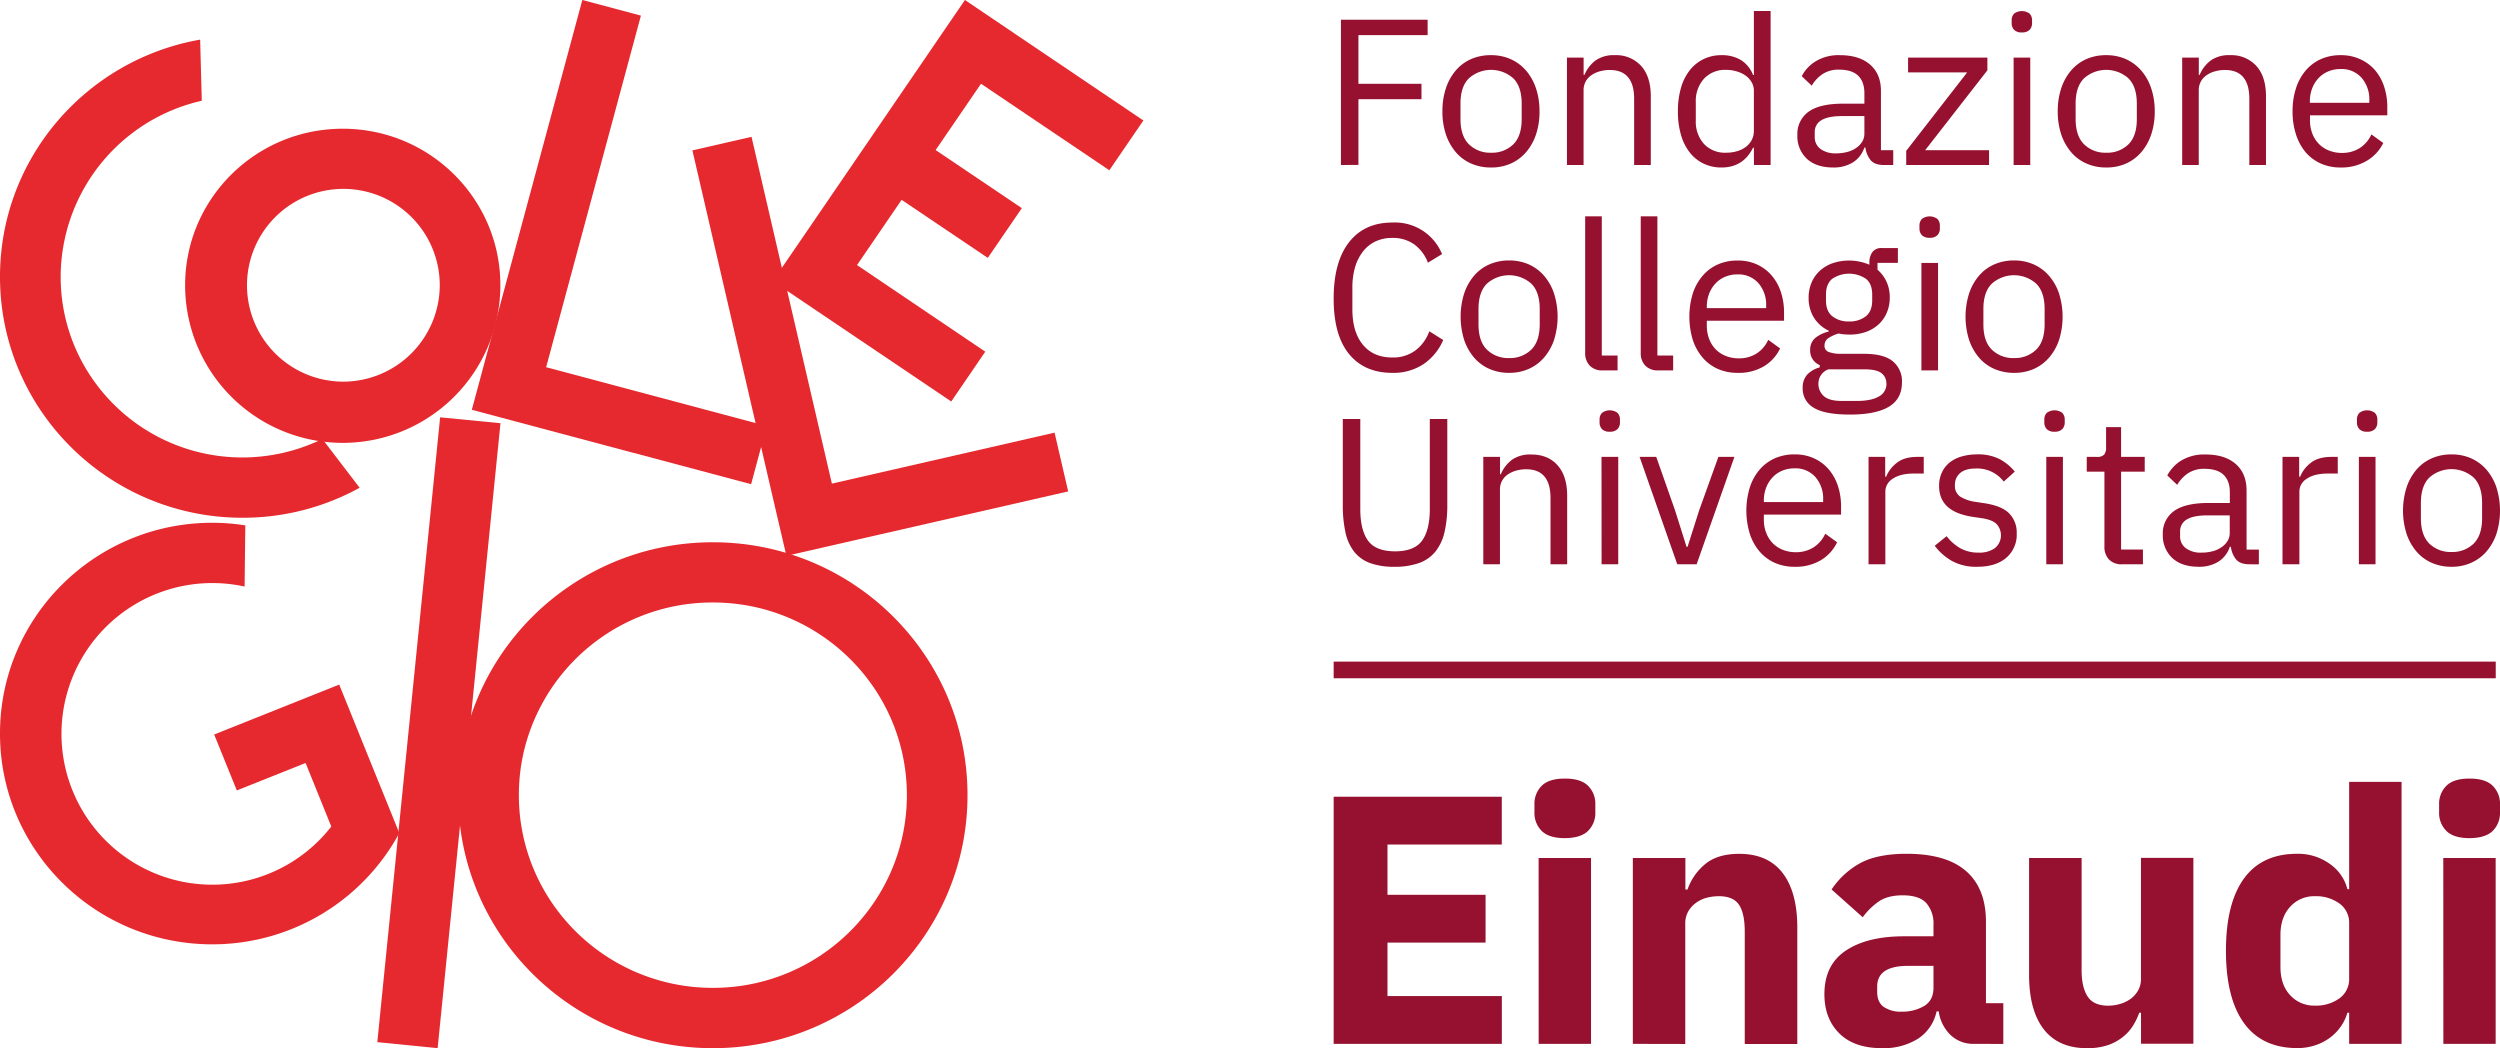 <svg id="Livello_1" data-name="Livello 1" xmlns="http://www.w3.org/2000/svg" viewBox="0 0 951.65 399"><defs><style>.cls-1{fill:#96112f;}.cls-2{fill:#e5292e;}</style></defs><path class="cls-1" d="M510.44,62.81V7.51h33v5.86H517.1V31.91h24v5.86h-24v25Z"/><path class="cls-1" d="M567.57,63.76A18.48,18.48,0,0,1,560,62.25a16.22,16.22,0,0,1-5.82-4.31,20.36,20.36,0,0,1-3.77-6.74,27.34,27.34,0,0,1-1.34-8.83,27.45,27.45,0,0,1,1.34-8.8,20.11,20.11,0,0,1,3.77-6.77A16.36,16.36,0,0,1,560,22.48,18.48,18.48,0,0,1,567.57,21a18.17,18.17,0,0,1,7.48,1.51,16.85,16.85,0,0,1,5.83,4.32,20,20,0,0,1,3.8,6.77,27.18,27.18,0,0,1,1.35,8.8,27.06,27.06,0,0,1-1.35,8.83,20.24,20.24,0,0,1-3.8,6.74,16.69,16.69,0,0,1-5.83,4.31A18.17,18.17,0,0,1,567.57,63.76Zm0-5.63A11.51,11.51,0,0,0,576,55q3.24-3.16,3.24-9.66V39.43q0-6.49-3.24-9.66a12.71,12.71,0,0,0-16.8,0q-3.25,3.17-3.25,9.66V45.3q0,6.5,3.25,9.66A11.48,11.48,0,0,0,567.57,58.13Z"/><path class="cls-1" d="M596.48,62.81V21.93h6.34v6.58h.32A13.26,13.26,0,0,1,607.38,23,12,12,0,0,1,614.71,21a12.84,12.84,0,0,1,10,4.09q3.67,4.08,3.68,11.52V62.81h-6.34V37.64q0-11-9.27-11a14.13,14.13,0,0,0-3.68.48,10.62,10.62,0,0,0-3.21,1.43,7.07,7.07,0,0,0-2.26,2.42,6.94,6.94,0,0,0-.83,3.45V62.81Z"/><path class="cls-1" d="M667.63,56.23h-.32q-3.72,7.53-12,7.53a15.55,15.55,0,0,1-6.89-1.51A14.91,14.91,0,0,1,643.19,58a19.46,19.46,0,0,1-3.33-6.73,31.67,31.67,0,0,1-1.15-8.87,31.74,31.74,0,0,1,1.15-8.88,19.55,19.55,0,0,1,3.33-6.73,15,15,0,0,1,5.27-4.28A15.55,15.55,0,0,1,655.35,21a13.93,13.93,0,0,1,7.33,1.85,11.5,11.5,0,0,1,4.63,5.69h.32V4.18H674V62.81h-6.34Zm-10.54,1.9a14.36,14.36,0,0,0,4.08-.56,9.88,9.88,0,0,0,3.37-1.63,8,8,0,0,0,2.26-2.62,7.47,7.47,0,0,0,.83-3.55V34.48a6.33,6.33,0,0,0-.83-3.14,8,8,0,0,0-2.26-2.51,11.36,11.36,0,0,0-3.37-1.63,13.7,13.7,0,0,0-4.08-.6A10.9,10.9,0,0,0,648.61,30a12.68,12.68,0,0,0-3.09,8.88v7a12.7,12.7,0,0,0,3.09,8.88A10.9,10.9,0,0,0,657.09,58.13Z"/><path class="cls-1" d="M717.14,62.81c-2.37,0-4.08-.64-5.11-1.9a9.42,9.42,0,0,1-1.94-4.76h-.39a10.6,10.6,0,0,1-4.44,5.71,13.86,13.86,0,0,1-7.37,1.9q-6.5,0-10.1-3.33a11.7,11.7,0,0,1-3.6-9,10.35,10.35,0,0,1,4.23-8.88c2.83-2.05,7.23-3.09,13.19-3.09h8.09v-4c0-2.9-.8-5.12-2.38-6.65s-4-2.3-7.29-2.3a11,11,0,0,0-6.22,1.67,13.73,13.73,0,0,0-4.16,4.43L685.85,29a14.46,14.46,0,0,1,5.31-5.67A16.76,16.76,0,0,1,700.35,21q7.44,0,11.57,3.64T716,34.73V57.18h4.68v5.63Zm-18.22-4.44a16.11,16.11,0,0,0,4.36-.55,10.64,10.64,0,0,0,3.41-1.59,7.73,7.73,0,0,0,2.21-2.37,5.7,5.7,0,0,0,.8-2.94V44.19h-8.4q-5.47,0-8,1.59a5.09,5.09,0,0,0-2.5,4.59V52A5.53,5.53,0,0,0,693,56.71,9.48,9.48,0,0,0,698.92,58.37Z"/><path class="cls-1" d="M725.62,62.81V57.42l23.21-29.87h-22.5V21.93h30.19v4.83L732.83,57.18h24.32v5.63Z"/><path class="cls-1" d="M769.67,12.34a3.88,3.88,0,0,1-3-1,3.64,3.64,0,0,1-.91-2.57v-1a3.64,3.64,0,0,1,.91-2.57,5,5,0,0,1,5.94,0,3.64,3.64,0,0,1,.91,2.57v1a3.64,3.64,0,0,1-.91,2.57A3.88,3.88,0,0,1,769.67,12.34Zm-3.17,9.59h6.34V62.81H766.5Z"/><path class="cls-1" d="M801.76,63.76a18.48,18.48,0,0,1-7.53-1.51,16.22,16.22,0,0,1-5.82-4.31,20.36,20.36,0,0,1-3.77-6.74,27.34,27.34,0,0,1-1.34-8.83,27.45,27.45,0,0,1,1.34-8.8,20.11,20.11,0,0,1,3.77-6.77,16.36,16.36,0,0,1,5.82-4.32A18.48,18.48,0,0,1,801.76,21a18.17,18.17,0,0,1,7.48,1.51,16.85,16.85,0,0,1,5.83,4.32,20,20,0,0,1,3.8,6.77,27.18,27.18,0,0,1,1.35,8.8,27.06,27.06,0,0,1-1.35,8.83,20.24,20.24,0,0,1-3.8,6.74,16.69,16.69,0,0,1-5.83,4.31A18.17,18.17,0,0,1,801.76,63.76Zm0-5.63A11.47,11.47,0,0,0,810.15,55q3.26-3.16,3.25-9.66V39.43q0-6.49-3.25-9.66a12.7,12.7,0,0,0-16.79,0q-3.25,3.17-3.25,9.66V45.3q0,6.5,3.25,9.66A11.48,11.48,0,0,0,801.76,58.13Z"/><path class="cls-1" d="M830.67,62.81V21.93H837v6.58h.32A13.18,13.18,0,0,1,841.57,23,12,12,0,0,1,848.89,21a12.85,12.85,0,0,1,10,4.09q3.68,4.08,3.68,11.52V62.81h-6.34V37.64q0-11-9.27-11a14.13,14.13,0,0,0-3.68.48,10.62,10.62,0,0,0-3.21,1.43,7.07,7.07,0,0,0-2.26,2.42,6.94,6.94,0,0,0-.83,3.45V62.81Z"/><path class="cls-1" d="M891,63.76a18.35,18.35,0,0,1-7.56-1.51,16.28,16.28,0,0,1-5.79-4.31A19.92,19.92,0,0,1,874,51.2a27.91,27.91,0,0,1-1.31-8.83,28,28,0,0,1,1.31-8.8,19.69,19.69,0,0,1,3.72-6.77,16.43,16.43,0,0,1,5.79-4.32A18.35,18.35,0,0,1,891,21a17.36,17.36,0,0,1,7.37,1.51A16.39,16.39,0,0,1,904,26.62a18.6,18.6,0,0,1,3.52,6.28,24.72,24.72,0,0,1,1.23,8v3H879.32v1.91a13.88,13.88,0,0,0,.83,4.87,11.55,11.55,0,0,0,2.38,3.92,10.65,10.65,0,0,0,3.8,2.61,12.93,12.93,0,0,0,5.11,1,12.38,12.38,0,0,0,6.77-1.82,12,12,0,0,0,4.48-5.23l4.52,3.27A15.84,15.84,0,0,1,901,61.17,18.74,18.74,0,0,1,891,63.76Zm0-37.48a12.11,12.11,0,0,0-4.75.91,10.88,10.88,0,0,0-3.69,2.56,12.15,12.15,0,0,0-2.41,3.89,13.55,13.55,0,0,0-.87,4.93v.55H901.9v-.87a12.4,12.4,0,0,0-3-8.7A10.11,10.11,0,0,0,891,26.28Z"/><path class="cls-1" d="M529.93,141.93q-10.53,0-16.4-7.17t-5.86-21.12q0-13.94,5.86-21.43t16.4-7.49a19.34,19.34,0,0,1,19,12L543.56,100a15.36,15.36,0,0,0-5.07-6.86,13.82,13.82,0,0,0-8.56-2.57,14.53,14.53,0,0,0-6.37,1.35,13.18,13.18,0,0,0-4.76,3.86,18,18,0,0,0-3,6,27.33,27.33,0,0,0-1,7.75v8.27q0,8.58,4,13.43t11.17,4.85a14.19,14.19,0,0,0,8.88-2.73,15.75,15.75,0,0,0,5.23-7.25l5.3,3.33a21.26,21.26,0,0,1-7.52,9.19A20.7,20.7,0,0,1,529.93,141.93Z"/><path class="cls-1" d="M574.46,141.93a18.48,18.48,0,0,1-7.53-1.51,16.13,16.13,0,0,1-5.82-4.32,20.38,20.38,0,0,1-3.77-6.73,29.66,29.66,0,0,1,0-17.63,20.28,20.28,0,0,1,3.77-6.77,16.13,16.13,0,0,1,5.82-4.32,18.48,18.48,0,0,1,7.53-1.51,18.26,18.26,0,0,1,7.49,1.51,16.65,16.65,0,0,1,5.82,4.32,20,20,0,0,1,3.8,6.77,29.45,29.45,0,0,1,0,17.63,20.09,20.09,0,0,1-3.8,6.73,16.65,16.65,0,0,1-5.82,4.32A18.26,18.26,0,0,1,574.46,141.93Zm0-5.63a11.55,11.55,0,0,0,8.4-3.17q3.24-3.16,3.25-9.66V117.6q0-6.5-3.25-9.66a12.71,12.71,0,0,0-16.8,0q-3.25,3.16-3.25,9.66v5.87q0,6.5,3.25,9.66A11.53,11.53,0,0,0,574.46,136.3Z"/><path class="cls-1" d="M610.11,141a6.49,6.49,0,0,1-5-1.86,6.73,6.73,0,0,1-1.7-4.71V82.35h6.33v53h6V141Z"/><path class="cls-1" d="M631.26,141a6.5,6.5,0,0,1-5-1.86,6.73,6.73,0,0,1-1.7-4.71V82.35h6.34v53h6V141Z"/><path class="cls-1" d="M661.45,141.93a18.43,18.43,0,0,1-7.57-1.51,16.24,16.24,0,0,1-5.78-4.32,20,20,0,0,1-3.73-6.73,30.54,30.54,0,0,1,0-17.63A19.87,19.87,0,0,1,648.1,105a16.24,16.24,0,0,1,5.78-4.32,18.43,18.43,0,0,1,7.57-1.51,17.43,17.43,0,0,1,7.37,1.5,16.51,16.51,0,0,1,5.54,4.15,18.43,18.43,0,0,1,3.53,6.28,24.68,24.68,0,0,1,1.22,8v3H649.72v1.9a14.07,14.07,0,0,0,.83,4.87,11.66,11.66,0,0,0,2.38,3.93,11,11,0,0,0,3.8,2.61,13.15,13.15,0,0,0,5.11,1,12.5,12.5,0,0,0,6.78-1.82,11.92,11.92,0,0,0,4.47-5.23l4.52,3.27a15.78,15.78,0,0,1-6.18,6.82A18.7,18.7,0,0,1,661.45,141.93Zm0-37.48a11.9,11.9,0,0,0-4.75.91,10.64,10.64,0,0,0-3.69,2.56,12,12,0,0,0-2.42,3.89,13.53,13.53,0,0,0-.87,4.92v.56H672.3v-.87a12.44,12.44,0,0,0-3-8.7A10.14,10.14,0,0,0,661.45,104.45Z"/><path class="cls-1" d="M724,145.53c0,4.21-1.66,7.3-4.95,9.28s-8.26,3-14.86,3q-9.59,0-13.79-2.61a8.27,8.27,0,0,1-4.19-7.44,7.29,7.29,0,0,1,1.74-5.18,10.2,10.2,0,0,1,4.75-2.73v-.87a5.88,5.88,0,0,1-3.64-5.68,5.73,5.73,0,0,1,2-4.7,13,13,0,0,1,5.07-2.4v-.32a13.13,13.13,0,0,1-5.66-5,14,14,0,0,1-2-7.55,14.51,14.51,0,0,1,1.1-5.72,12.88,12.88,0,0,1,3.13-4.49,14.07,14.07,0,0,1,4.84-2.9,19.67,19.67,0,0,1,14.06.55V100a6.73,6.73,0,0,1,1.11-4,4.13,4.13,0,0,1,3.64-1.57h6.1v5.62h-7.76v2.62a13.24,13.24,0,0,1,3.44,4.58,14.1,14.1,0,0,1,1.23,6,14.56,14.56,0,0,1-1.11,5.73,12.94,12.94,0,0,1-3.13,4.49,14.06,14.06,0,0,1-4.87,2.89,18.45,18.45,0,0,1-6.34,1,20.46,20.46,0,0,1-4-.4,13,13,0,0,0-3.72,1.63,3.35,3.35,0,0,0-1.67,3,2.42,2.42,0,0,0,1.75,2.45,13.19,13.19,0,0,0,4.51.64h8.72q7.61,0,11.05,2.88A9.77,9.77,0,0,1,724,145.53Zm-5.94.44a4.76,4.76,0,0,0-1.87-3.93q-1.86-1.46-6.61-1.46H696a5.79,5.79,0,0,0-3.8,5.54,6.08,6.08,0,0,0,2,4.6c1.34,1.27,3.63,1.9,6.85,1.9h5.86q5.31,0,8.24-1.66A5.39,5.39,0,0,0,718.1,146Zm-14.19-23.61a9.8,9.8,0,0,0,6.42-2c1.59-1.3,2.38-3.31,2.38-6v-2.23c0-2.7-.79-4.71-2.38-6a11.53,11.53,0,0,0-12.83,0c-1.59,1.3-2.38,3.31-2.38,6v2.23c0,2.7.79,4.71,2.38,6A9.79,9.79,0,0,0,703.91,122.36Z"/><path class="cls-1" d="M734.57,90.51a3.88,3.88,0,0,1-3-1,3.69,3.69,0,0,1-.91-2.58v-1a3.68,3.68,0,0,1,.91-2.57,4.95,4.95,0,0,1,5.94,0,3.65,3.65,0,0,1,.92,2.57v1a3.65,3.65,0,0,1-.92,2.58A3.85,3.85,0,0,1,734.57,90.51Zm-3.17,9.58h6.34V141H731.4Z"/><path class="cls-1" d="M766.66,141.93a18.48,18.48,0,0,1-7.53-1.51,16.13,16.13,0,0,1-5.82-4.32,20.19,20.19,0,0,1-3.76-6.73,29.45,29.45,0,0,1,0-17.63,20.09,20.09,0,0,1,3.76-6.77,16.13,16.13,0,0,1,5.82-4.32,18.48,18.48,0,0,1,7.53-1.51,18.26,18.26,0,0,1,7.49,1.51A16.65,16.65,0,0,1,780,105a19.83,19.83,0,0,1,3.8,6.77,29.45,29.45,0,0,1,0,17.63,19.92,19.92,0,0,1-3.8,6.73,16.65,16.65,0,0,1-5.82,4.32A18.26,18.26,0,0,1,766.66,141.93Zm0-5.63a11.55,11.55,0,0,0,8.4-3.17q3.24-3.16,3.24-9.66V117.6q0-6.5-3.24-9.66a12.71,12.71,0,0,0-16.8,0Q755,111.1,755,117.6v5.87q0,6.5,3.25,9.66A11.55,11.55,0,0,0,766.66,136.3Z"/><path class="cls-1" d="M517.81,159.5v34.28q0,7.93,2.93,12t10.3,4.09q7.37,0,10.3-4.09t2.93-12V159.5h6.66v32.64a45.26,45.26,0,0,1-1.07,10.46,18.35,18.35,0,0,1-3.45,7.36,14.09,14.09,0,0,1-6.22,4.36,27.12,27.12,0,0,1-9.39,1.43,26.39,26.39,0,0,1-9.3-1.43,13.69,13.69,0,0,1-6.07-4.36,18.19,18.19,0,0,1-3.28-7.36,48.58,48.58,0,0,1-1-10.46V159.5Z"/><path class="cls-1" d="M564.63,214.8V173.92H571v6.58h.32a13.25,13.25,0,0,1,4.24-5.49,12,12,0,0,1,7.32-2q6.35,0,10,4.08t3.68,11.52V214.8h-6.34V189.63q0-11-9.27-11a14.13,14.13,0,0,0-3.68.48,10.62,10.62,0,0,0-3.21,1.43,7.07,7.07,0,0,0-2.26,2.42,6.94,6.94,0,0,0-.83,3.45V214.8Z"/><path class="cls-1" d="M612.8,164.33a3.88,3.88,0,0,1-3-1,3.64,3.64,0,0,1-.91-2.57v-1a3.65,3.65,0,0,1,.91-2.58,4.95,4.95,0,0,1,5.94,0,3.65,3.65,0,0,1,.91,2.58v1a3.64,3.64,0,0,1-.91,2.57A3.88,3.88,0,0,1,612.8,164.33Zm-3.17,9.59H616V214.8h-6.34Z"/><path class="cls-1" d="M638.47,214.8l-14.34-40.88h6.34l7.13,20.28L642,208.14h.39l4.44-13.94,7.29-20.28h6.1L645.84,214.8Z"/><path class="cls-1" d="M683.15,215.75a18.19,18.19,0,0,1-7.56-1.51,16.37,16.37,0,0,1-5.79-4.31,19.82,19.82,0,0,1-3.72-6.74,30.31,30.31,0,0,1,0-17.63,19.78,19.78,0,0,1,3.72-6.77,16.52,16.52,0,0,1,5.79-4.32,18.35,18.35,0,0,1,7.56-1.5,17.36,17.36,0,0,1,7.37,1.5,16.3,16.3,0,0,1,5.55,4.14,18.6,18.6,0,0,1,3.52,6.28,24.72,24.72,0,0,1,1.23,8v3H671.43v1.91a13.88,13.88,0,0,0,.83,4.87,11.71,11.71,0,0,0,2.38,3.92,10.74,10.74,0,0,0,3.8,2.61,13,13,0,0,0,5.11,1,12.38,12.38,0,0,0,6.77-1.82,12,12,0,0,0,4.48-5.23l4.51,3.27a15.72,15.72,0,0,1-6.18,6.82A18.65,18.65,0,0,1,683.15,215.75Zm0-37.47a12.15,12.15,0,0,0-4.75.9,10.64,10.64,0,0,0-3.68,2.56,11.94,11.94,0,0,0-2.42,3.9,13.45,13.45,0,0,0-.87,4.92v.55H694v-.87a12.44,12.44,0,0,0-3-8.7A10.14,10.14,0,0,0,683.15,178.28Z"/><path class="cls-1" d="M711.28,214.8V173.92h6.34v7.52H718a12.29,12.29,0,0,1,4-5.22c1.9-1.54,4.51-2.3,7.84-2.3h2.45v6.34h-3.72c-3.43,0-6.11.64-8,1.94a5.71,5.71,0,0,0-2.89,4.87V214.8Z"/><path class="cls-1" d="M752.63,215.75a19.12,19.12,0,0,1-9.54-2.18,21.6,21.6,0,0,1-6.62-5.82L741,204.1a17.6,17.6,0,0,0,5.31,4.64,13.83,13.83,0,0,0,6.81,1.62,10.13,10.13,0,0,0,6.3-1.74,6.32,6.32,0,0,0,.71-9q-1.54-1.71-5.58-2.34l-3.25-.48a26.38,26.38,0,0,1-5.23-1.23,14.46,14.46,0,0,1-4.16-2.21,9.6,9.6,0,0,1-2.77-3.45,11.23,11.23,0,0,1-1-4.91,11.69,11.69,0,0,1,1.12-5.27,10.64,10.64,0,0,1,3-3.76,13.22,13.22,0,0,1,4.64-2.26,21.43,21.43,0,0,1,5.78-.75,18.06,18.06,0,0,1,8.36,1.74,18.63,18.63,0,0,1,5.9,4.83l-4.2,3.8a12.51,12.51,0,0,0-4-3.44,12.73,12.73,0,0,0-6.57-1.55q-4,0-6,1.71a5.72,5.72,0,0,0-2,4.63,4.85,4.85,0,0,0,2,4.36,14.93,14.93,0,0,0,5.82,2l3.17.48q6.81,1,9.66,3.92a10.3,10.3,0,0,1,2.86,7.56,11.55,11.55,0,0,1-4,9.35Q759.69,215.75,752.63,215.75Z"/><path class="cls-1" d="M782.11,164.33a3.85,3.85,0,0,1-3-1,3.65,3.65,0,0,1-.92-2.57v-1a3.65,3.65,0,0,1,.92-2.58,4.95,4.95,0,0,1,5.94,0,3.69,3.69,0,0,1,.91,2.58v1a3.68,3.68,0,0,1-.91,2.57A3.88,3.88,0,0,1,782.11,164.33Zm-3.17,9.59h6.33V214.8h-6.33Z"/><path class="cls-1" d="M807.77,214.8a6.5,6.5,0,0,1-5-1.86,6.94,6.94,0,0,1-1.7-4.86V179.54h-6.73v-5.62h3.8a3.7,3.7,0,0,0,2.81-.84,4.3,4.3,0,0,0,.75-2.89v-7.6h5.71v11.33h9v5.62h-9v29.63h8.32v5.63Z"/><path class="cls-1" d="M856.26,214.8c-2.37,0-4.08-.64-5.11-1.9a9.39,9.39,0,0,1-1.94-4.76h-.4a10.58,10.58,0,0,1-4.43,5.71,13.86,13.86,0,0,1-7.37,1.9q-6.5,0-10.1-3.33a11.71,11.71,0,0,1-3.61-9,10.33,10.33,0,0,1,4.24-8.87q4.25-3.09,13.19-3.09h8.08v-4.05q0-4.35-2.37-6.65t-7.29-2.3a11,11,0,0,0-6.22,1.67,13.83,13.83,0,0,0-4.16,4.43L825,181a14.51,14.51,0,0,1,5.3-5.67,16.82,16.82,0,0,1,9.2-2.33q7.44,0,11.56,3.63t4.12,10.12v22.45h4.68v5.63ZM838,210.36a16.16,16.16,0,0,0,4.36-.55,10.58,10.58,0,0,0,3.4-1.59,7.76,7.76,0,0,0,2.22-2.37,5.69,5.69,0,0,0,.79-2.94v-6.73h-8.39q-5.48,0-8,1.59a5.09,5.09,0,0,0-2.5,4.59V204a5.53,5.53,0,0,0,2.18,4.68A9.48,9.48,0,0,0,838,210.36Z"/><path class="cls-1" d="M868.86,214.8V173.92h6.34v7.52h.39a12.35,12.35,0,0,1,4-5.22c1.9-1.54,4.52-2.3,7.85-2.3h2.45v6.34h-3.72c-3.43,0-6.12.64-8,1.94a5.71,5.71,0,0,0-2.89,4.87V214.8Z"/><path class="cls-1" d="M901.1,164.33a3.88,3.88,0,0,1-3-1,3.64,3.64,0,0,1-.91-2.57v-1a3.65,3.65,0,0,1,.91-2.58,4.95,4.95,0,0,1,5.94,0,3.65,3.65,0,0,1,.92,2.58v1a3.65,3.65,0,0,1-.92,2.57A3.85,3.85,0,0,1,901.1,164.33Zm-3.17,9.59h6.34V214.8h-6.34Z"/><path class="cls-1" d="M933.19,215.75a18.32,18.32,0,0,1-7.53-1.51,16.22,16.22,0,0,1-5.82-4.31,20.24,20.24,0,0,1-3.76-6.74,29.45,29.45,0,0,1,0-17.63,20.19,20.19,0,0,1,3.76-6.77,16.36,16.36,0,0,1,5.82-4.32,18.48,18.48,0,0,1,7.53-1.5,18.14,18.14,0,0,1,7.48,1.5,16.85,16.85,0,0,1,5.83,4.32,20.09,20.09,0,0,1,3.8,6.77,29.45,29.45,0,0,1,0,17.63,20.14,20.14,0,0,1-3.8,6.74,16.69,16.69,0,0,1-5.83,4.31A18,18,0,0,1,933.19,215.75Zm0-5.63a11.54,11.54,0,0,0,8.4-3.16q3.24-3.18,3.24-9.67v-5.86q0-6.5-3.24-9.67a12.71,12.71,0,0,0-16.8,0q-3.24,3.17-3.25,9.67v5.86q0,6.5,3.25,9.67A11.53,11.53,0,0,0,933.19,210.12Z"/><path class="cls-2" d="M130.47,49c-33.15,0-60,26.68-60,59.58a60,60,0,0,0,120,0C190.47,75.68,163.61,49,130.47,49Zm0,96.28a36.69,36.69,0,1,1,36.93-36.7A36.81,36.81,0,0,1,130.47,145.28Z"/><path class="cls-2" d="M92.33,174.14c-38.24,0-69.24-30.79-69.24-68.79a68.92,68.92,0,0,1,53.72-67l-.62-23.26C32.9,22.67,0,60.18,0,105.35,0,156,41.32,197.09,92.33,197.09a92.25,92.25,0,0,0,44.57-11.42l-14.19-18.56A69.74,69.74,0,0,1,92.33,174.14Z"/><polygon class="cls-2" points="207.89 139.79 243.97 5.94 221.67 0 185.58 133.87 185.56 133.87 179.6 156 285.92 184.31 291.87 162.18 207.89 139.79"/><polygon class="cls-2" points="166.59 399 143.63 396.7 167.54 158.86 190.51 161.1 166.59 399"/><polygon class="cls-2" points="401.43 164.69 316.66 184.09 286.07 52.08 263.57 57.24 294.15 189.26 294.15 189.26 299.35 211.58 406.61 187.06 401.43 164.69"/><polygon class="cls-2" points="422.28 64.81 435.24 45.86 386.41 12.91 386.41 12.9 367.31 0 307.13 88.06 307.13 88.06 294.15 107.01 362.1 152.83 375.05 133.87 326.23 100.9 343.21 76.07 376.01 98.17 388.97 79.24 356.16 57.12 373.43 31.88 422.28 64.81"/><path class="cls-2" d="M138.28,283.26l-.55-1.37h0l-8.61-21.29-47.59,19,8.62,21.29,26.18-10.45,9.78,24.19a57.41,57.41,0,1,1-33-91.35L93.38,200a79.47,79.47,0,0,0-12.58-1C36.16,199,0,234.92,0,279.24s36.16,80.23,80.8,80.23A80.92,80.92,0,0,0,152,317.12Z"/><path class="cls-2" d="M271.36,206.42c-53.54,0-96.94,43.1-96.94,96.27S217.82,399,271.36,399s96.93-43.13,96.93-96.31S324.9,206.42,271.36,206.42ZM199.92,284a73.77,73.77,0,0,1,71.44-54.66c40.78,0,73.85,32.85,73.85,73.34s-33.07,73.36-73.85,73.36-73.85-32.84-73.85-73.36A72.59,72.59,0,0,1,199.92,284"/><path class="cls-1" d="M507.67,397.36V303.28h64v18.2H528.16v19.14H565.5v18.19H528.16v20.36h43.53v18.19Z"/><path class="cls-1" d="M595.69,319.05q-6.08,0-8.83-2.76a9.59,9.59,0,0,1-2.76-7.08v-3a9.59,9.59,0,0,1,2.76-7.08q2.76-2.76,8.83-2.76t8.82,2.76a9.55,9.55,0,0,1,2.77,7.08v3a9.55,9.55,0,0,1-2.77,7.08Q601.75,319,595.69,319.05Zm-10,7.55h19.95v70.76H585.71Z"/><path class="cls-1" d="M621.56,397.36V326.6h20v12h.81a21.71,21.71,0,0,1,6.61-9.58q4.71-4,13.07-4,10.92,0,16.51,7.28t5.6,20.76v44.34h-20V354.63q0-6.87-2.16-10.17c-1.44-2.2-4-3.31-7.68-3.31a18.57,18.57,0,0,0-4.72.61,12,12,0,0,0-4.11,2,10.19,10.19,0,0,0-2.9,3.3,9.17,9.17,0,0,0-1.08,4.51v45.83Z"/><path class="cls-1" d="M751.5,397.36a12.54,12.54,0,0,1-9-3.37,15.46,15.46,0,0,1-4.51-9h-.81a16.39,16.39,0,0,1-7.14,10.45A24.62,24.62,0,0,1,716.45,399q-10.65,0-16.31-5.64t-5.66-14.92q0-11.15,8.16-16.59t22.17-5.44H736v-4.45a11.77,11.77,0,0,0-2.7-8.15q-2.7-3-9-3c-4,0-7.1.86-9.43,2.56a25.33,25.33,0,0,0-5.8,5.8l-11.86-10.58a31,31,0,0,1,10.85-10q6.54-3.58,17.72-3.59,15.11,0,22.65,6.61t7.54,19.27v31h6.61v15.5ZM723.86,385.1a16.4,16.4,0,0,0,8.56-2.14c2.38-1.43,3.58-3.75,3.58-7v-8.29h-9.71q-11.73,0-11.72,7.89v2c0,2.58.8,4.48,2.42,5.68A11.3,11.3,0,0,0,723.86,385.1Z"/><path class="cls-1" d="M815,385.5h-.67a24.52,24.52,0,0,1-2.5,5.12,16.88,16.88,0,0,1-4,4.31,18.56,18.56,0,0,1-5.72,3,24.59,24.59,0,0,1-7.62,1.08q-10.92,0-16.51-7.21t-5.59-20.69V326.6h20v42.72q0,6.48,2.28,10c1.53,2.34,4.14,3.5,7.82,3.5a16.19,16.19,0,0,0,4.59-.67,13.18,13.18,0,0,0,4-1.95A10.23,10.23,0,0,0,813.9,377a8.81,8.81,0,0,0,1.08-4.45v-46h19.95v70.76H815Z"/><path class="cls-1" d="M894.23,385.5h-.67a17.7,17.7,0,0,1-2.56,5.33,18.49,18.49,0,0,1-4.25,4.31,19.89,19.89,0,0,1-5.66,2.83,21.48,21.48,0,0,1-6.54,1q-13.47,0-20.35-9.51t-6.87-27.56q0-18.06,6.87-27.5T874.55,325a20.53,20.53,0,0,1,12.2,3.78,16.56,16.56,0,0,1,6.81,9.7h.67V297.62h19.95v99.74H894.23Zm-13.07-2.7a15.24,15.24,0,0,0,9.36-2.76,9,9,0,0,0,3.71-7.61v-20.9a9,9,0,0,0-3.71-7.61,15.24,15.24,0,0,0-9.36-2.77,12.26,12.26,0,0,0-9.37,4q-3.7,4-3.71,10.72v12.26q0,6.75,3.71,10.72A12.25,12.25,0,0,0,881.16,382.8Z"/><path class="cls-1" d="M940.06,319.05q-6.07,0-8.83-2.76a9.59,9.59,0,0,1-2.76-7.08v-3a9.59,9.59,0,0,1,2.76-7.08q2.76-2.76,8.83-2.76t8.83,2.76a9.59,9.59,0,0,1,2.76,7.08v3a9.59,9.59,0,0,1-2.76,7.08Q946.12,319,940.06,319.05Zm-10,7.55H950v70.76H930.09Z"/><rect class="cls-1" x="507.67" y="251.85" width="442.36" height="6.34"/></svg>